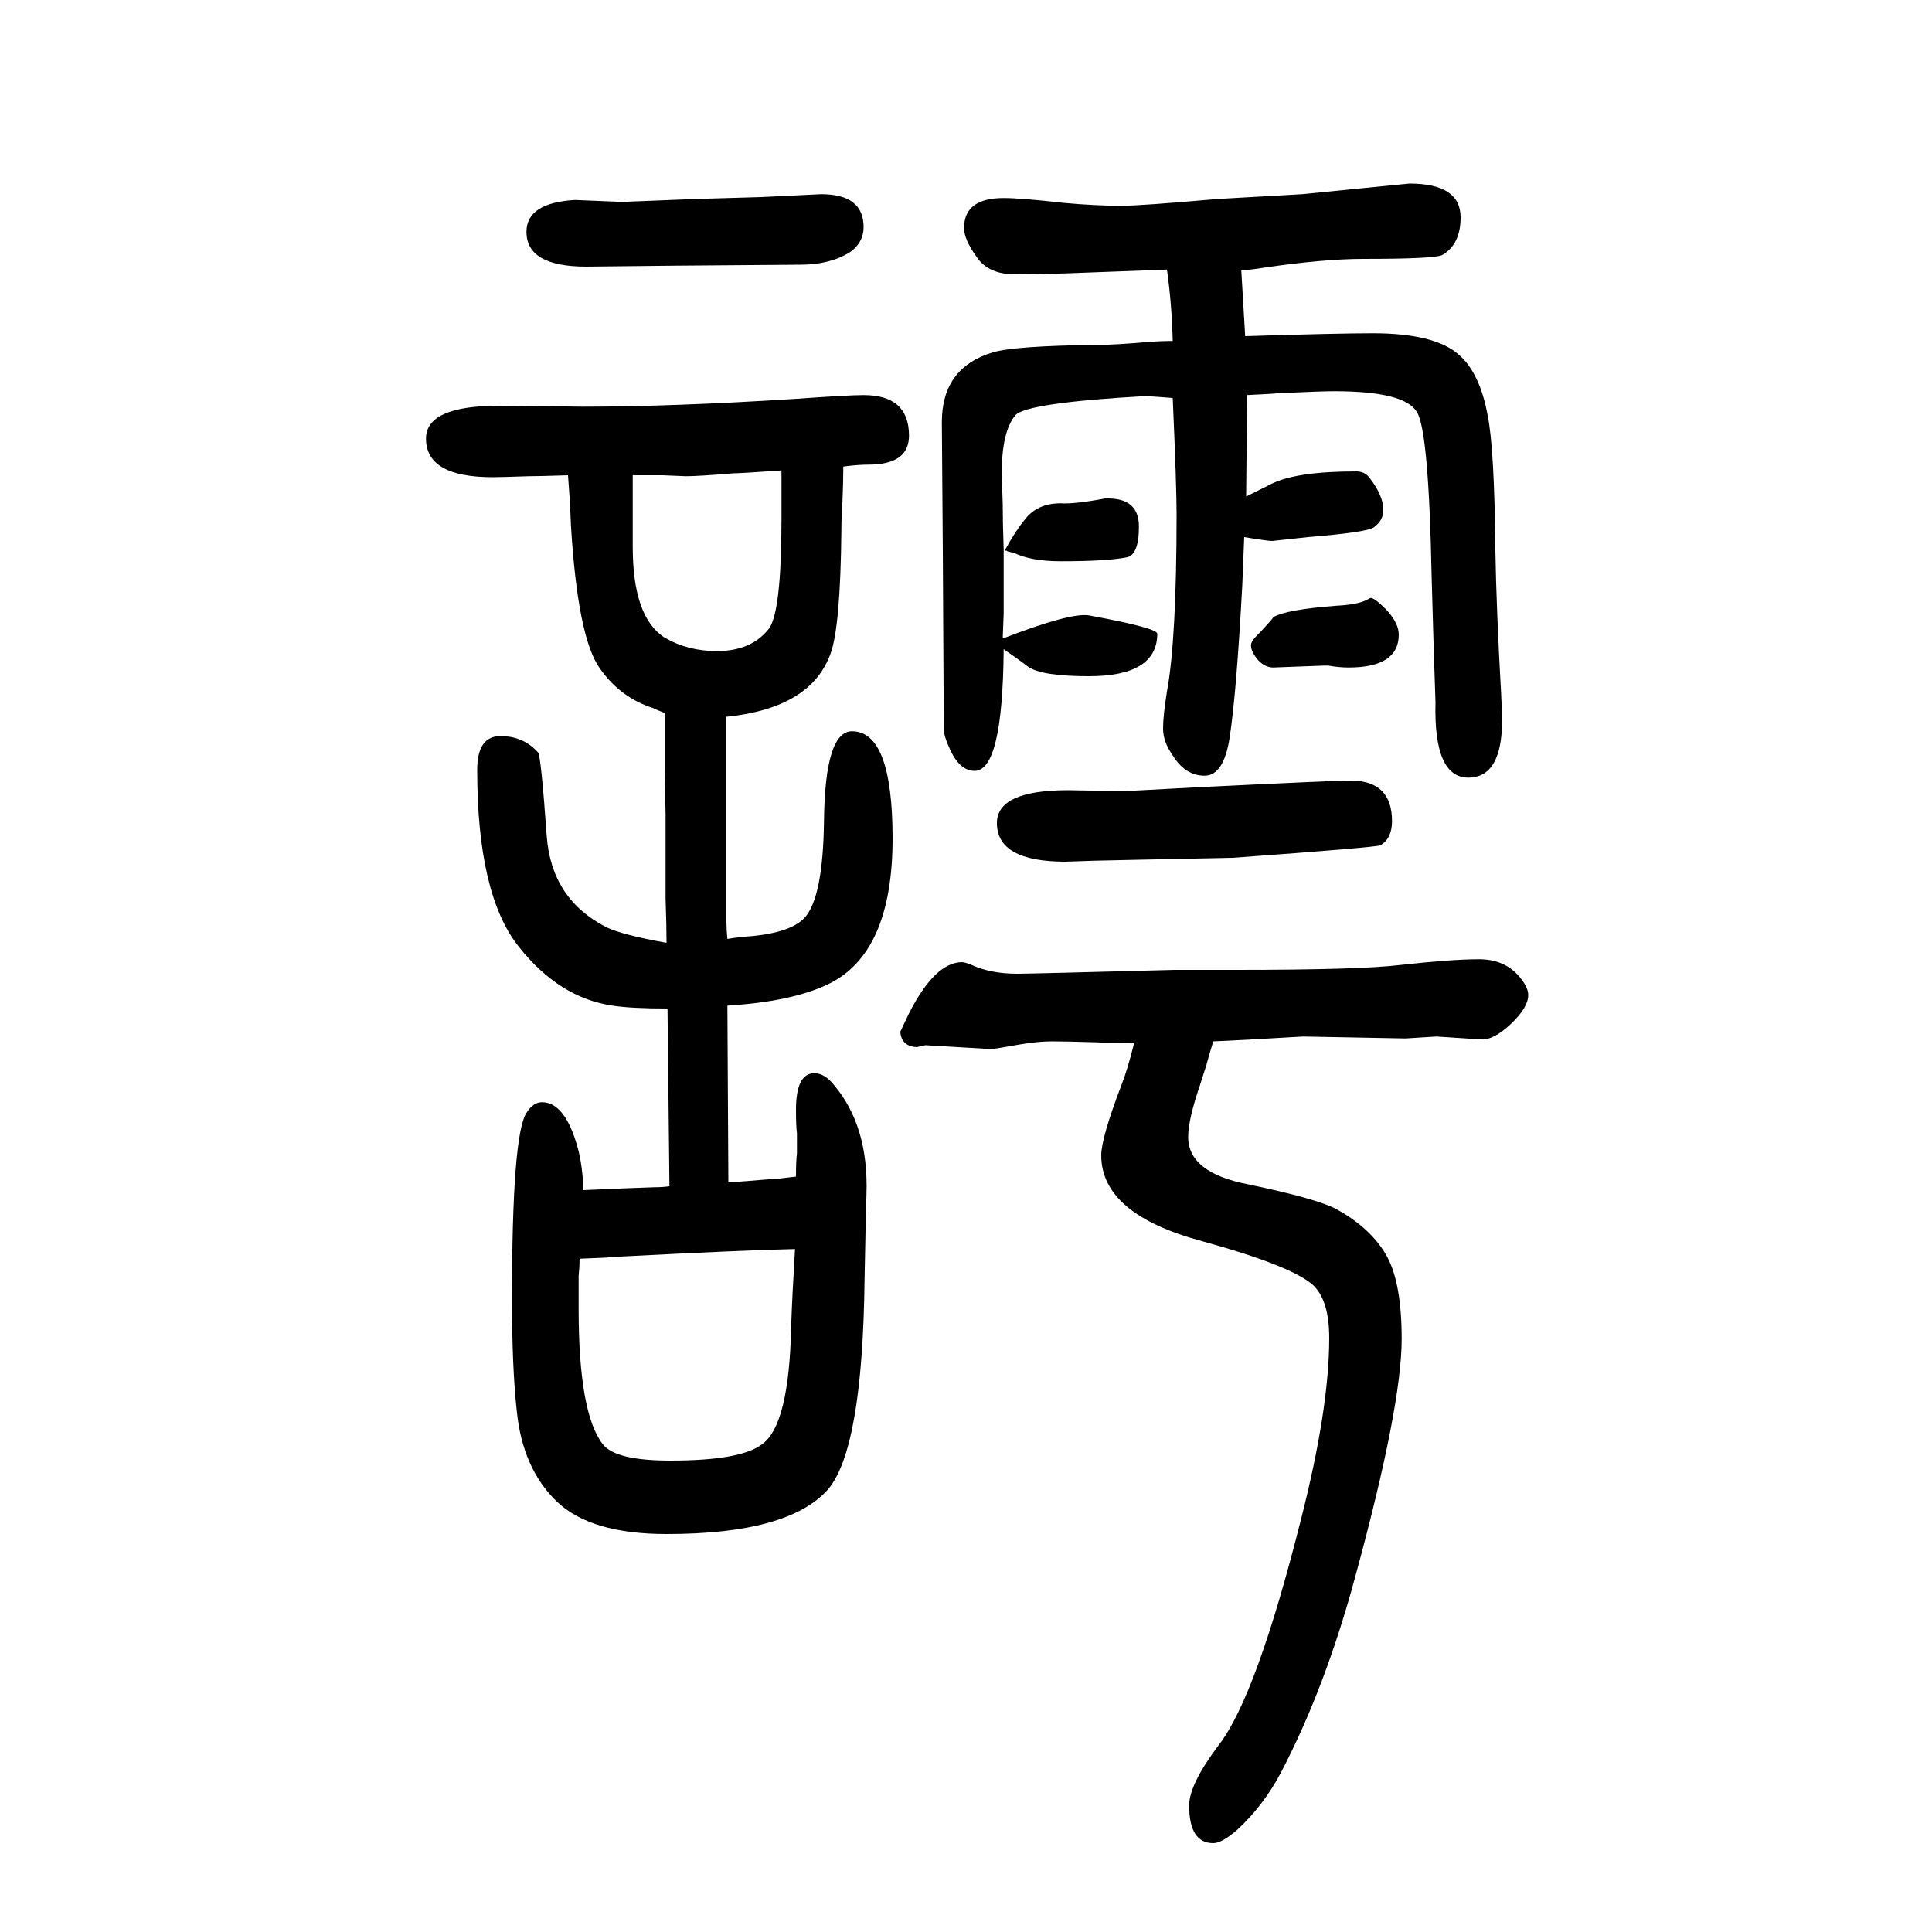 <svg xmlns="http://www.w3.org/2000/svg" xmlns:xlink="http://www.w3.org/1999/xlink" height="100" width="100" version="1.1"><path d="M1214 1238q-12 1 -28 2q-124 -7 -135 -20q-14 -17 -14 -60q0 -3 1 -31q0 -19 1 -48v-27v-20v-19l-1 -26q70 27 89 24q71 -13 71 -19q0 -44 -71 -44q-49 0 -63 10q-9 7 -25 18q-1 -126 -30 -126q-15 0 -25 21q-7 15 -7 22l-1 184l-1 134q0 56 52 72q22 7 110 8q18 0 51 3
q13 1 26 1q-1 39 -6 74q-12 -1 -24 -1l-54 -2q-48 -2 -79 -2q-28 0 -40 18q-13 18 -13 30q0 31 41 31q18 0 62 -5q33 -3 60 -3q20 0 99 7l88 5l111 11q53 0 53 -35q0 -28 -19 -39q-8 -4 -82 -4q-40 0 -102 -9q-12 -2 -24 -3l4 -68q95 3 132 3q64 0 89 -22q22 -19 30 -63
q7 -34 8 -140q1 -60 6 -149q1 -20 1 -26q0 -60 -35 -60q-36 0 -34 78l-2 61l-2 70q-3 149 -15 169q-12 22 -86 22q-13 0 -56 -2q-13 -1 -34 -2l-1 -105l26 13q26 13 88 13q9 0 14 -7q14 -18 14 -33q0 -11 -10 -18q-7 -5 -68 -10l-37 -4q-5 0 -29 4l-2 -50q-6 -111 -13 -157
q-6 -40 -26 -40t-33 21q-10 14 -10 28q0 13 4 38q10 54 10 184q0 29 -4 120zM1040 1080q11 20 20 31q13 18 38 18q14 -1 46 5h3q32 0 32 -29q0 -30 -13 -32q-20 -4 -68 -4q-31 0 -49 9q-2 0 -5 1q-1 0 -2 1h-2zM1419 1031q4 0 16 -12q13 -14 13 -26q0 -34 -52 -34
q-10 0 -21 2h-4l-53 -2q-8 0 -15 7q-8 9 -8 16q0 4 6 10l4 4q13 14 13 15q13 8 66 12q21 1 31 6q3 2 4 2zM1174 570q-25 0 -38 1q-34 1 -47 1q-14 0 -32 -3q-28 -5 -31 -5l-68 4l-9 -2q-16 1 -17 16l9 19q27 53 55 53q3 0 10 -3q20 -9 47 -9q13 0 163 4h65q126 0 168 5
q54 6 82 6q25 0 40 -16q11 -12 11 -21q0 -13 -18 -30t-31 -16l-46 3l-32 -2l-106 2q-67 -4 -93 -5q-5 -16 -7 -24q-5 -16 -7 -22q-12 -35 -12 -53q0 -37 62 -49q72 -15 92 -26q36 -20 52 -49q15 -28 15 -85q0 -70 -48 -246q-31 -115 -77 -203q-18 -34 -45 -59
q-16 -14 -25 -14q-25 0 -25 39q0 22 31 63q39 51 85 234q29 114 29 187q0 38 -16 54q-21 20 -115 46q-105 28 -105 89q0 18 21 73q6 15 13 43zM595 1443l49 -2l75 3l69 2l62 3q44 0 44 -34q0 -16 -14 -26q-21 -13 -51 -13l-129 -1l-93 -1q-62 0 -62 36q0 30 50 33zM1106 832
l58 -1l75 4q143 7 159 7q43 0 43 -42q0 -18 -12 -25q-2 -2 -153 -13l-98 -2l-45 -1l-30 -1q-71 0 -71 40q0 34 74 34zM754 426q16 1 39 3l14 1l17 2q0 16 1 24v13v8q-1 7 -1 24q0 38 19 38q11 0 21 -13q35 -42 33 -111q-1 -34 -2 -89q-2 -176 -38 -218q-41 -46 -167 -46
q-79 0 -114 34t-41 93q-5 45 -5 116q0 170 15 193q7 11 16 11q24 0 37 -47q5 -18 6 -44q43 2 74 3q8 0 15 1l-2 184q-38 0 -57 3q-55 8 -97 61q-43 54 -43 183q0 35 24 35t39 -17q3 -3 9 -87q5 -65 62 -94q17 -8 62 -16q0 18 -1 46v42v45l-1 50v55q-8 3 -12 5q-34 11 -55 41
q-23 32 -30 149l-1 23l-2 28q-30 -1 -41 -1q-29 -1 -37 -1q-69 0 -69 40q0 34 76 34l86 -1q93 0 219 8q56 4 72 4q47 0 47 -42q0 -30 -42 -30q-11 0 -26 -2q0 -16 -1 -39q-1 -12 -1 -27q-1 -99 -11 -127q-20 -57 -108 -66v-39v-85v-54v-24v-10q0 -8 1 -18q11 2 26 3
q40 4 54 19q19 21 20 100q1 93 29 93q42 0 42 -111q0 -119 -67 -151q-38 -18 -104 -22zM823 357q-50 -1 -185 -8q-8 -1 -38 -2q0 -8 -1 -18v-34q0 -108 25 -140q13 -17 70 -17q73 0 95 17q28 20 30 122q1 30 4 80zM809 1163q-43 -3 -50 -3q-36 -3 -49 -3l-24 1h-13h-18v-23
v-19v-32q0 -73 33 -94q24 -14 54 -14q35 0 53 22q14 15 14 116v22v27z" style="" transform="scale(0.05 -0.05) translate(0 -1650)"/></svg>